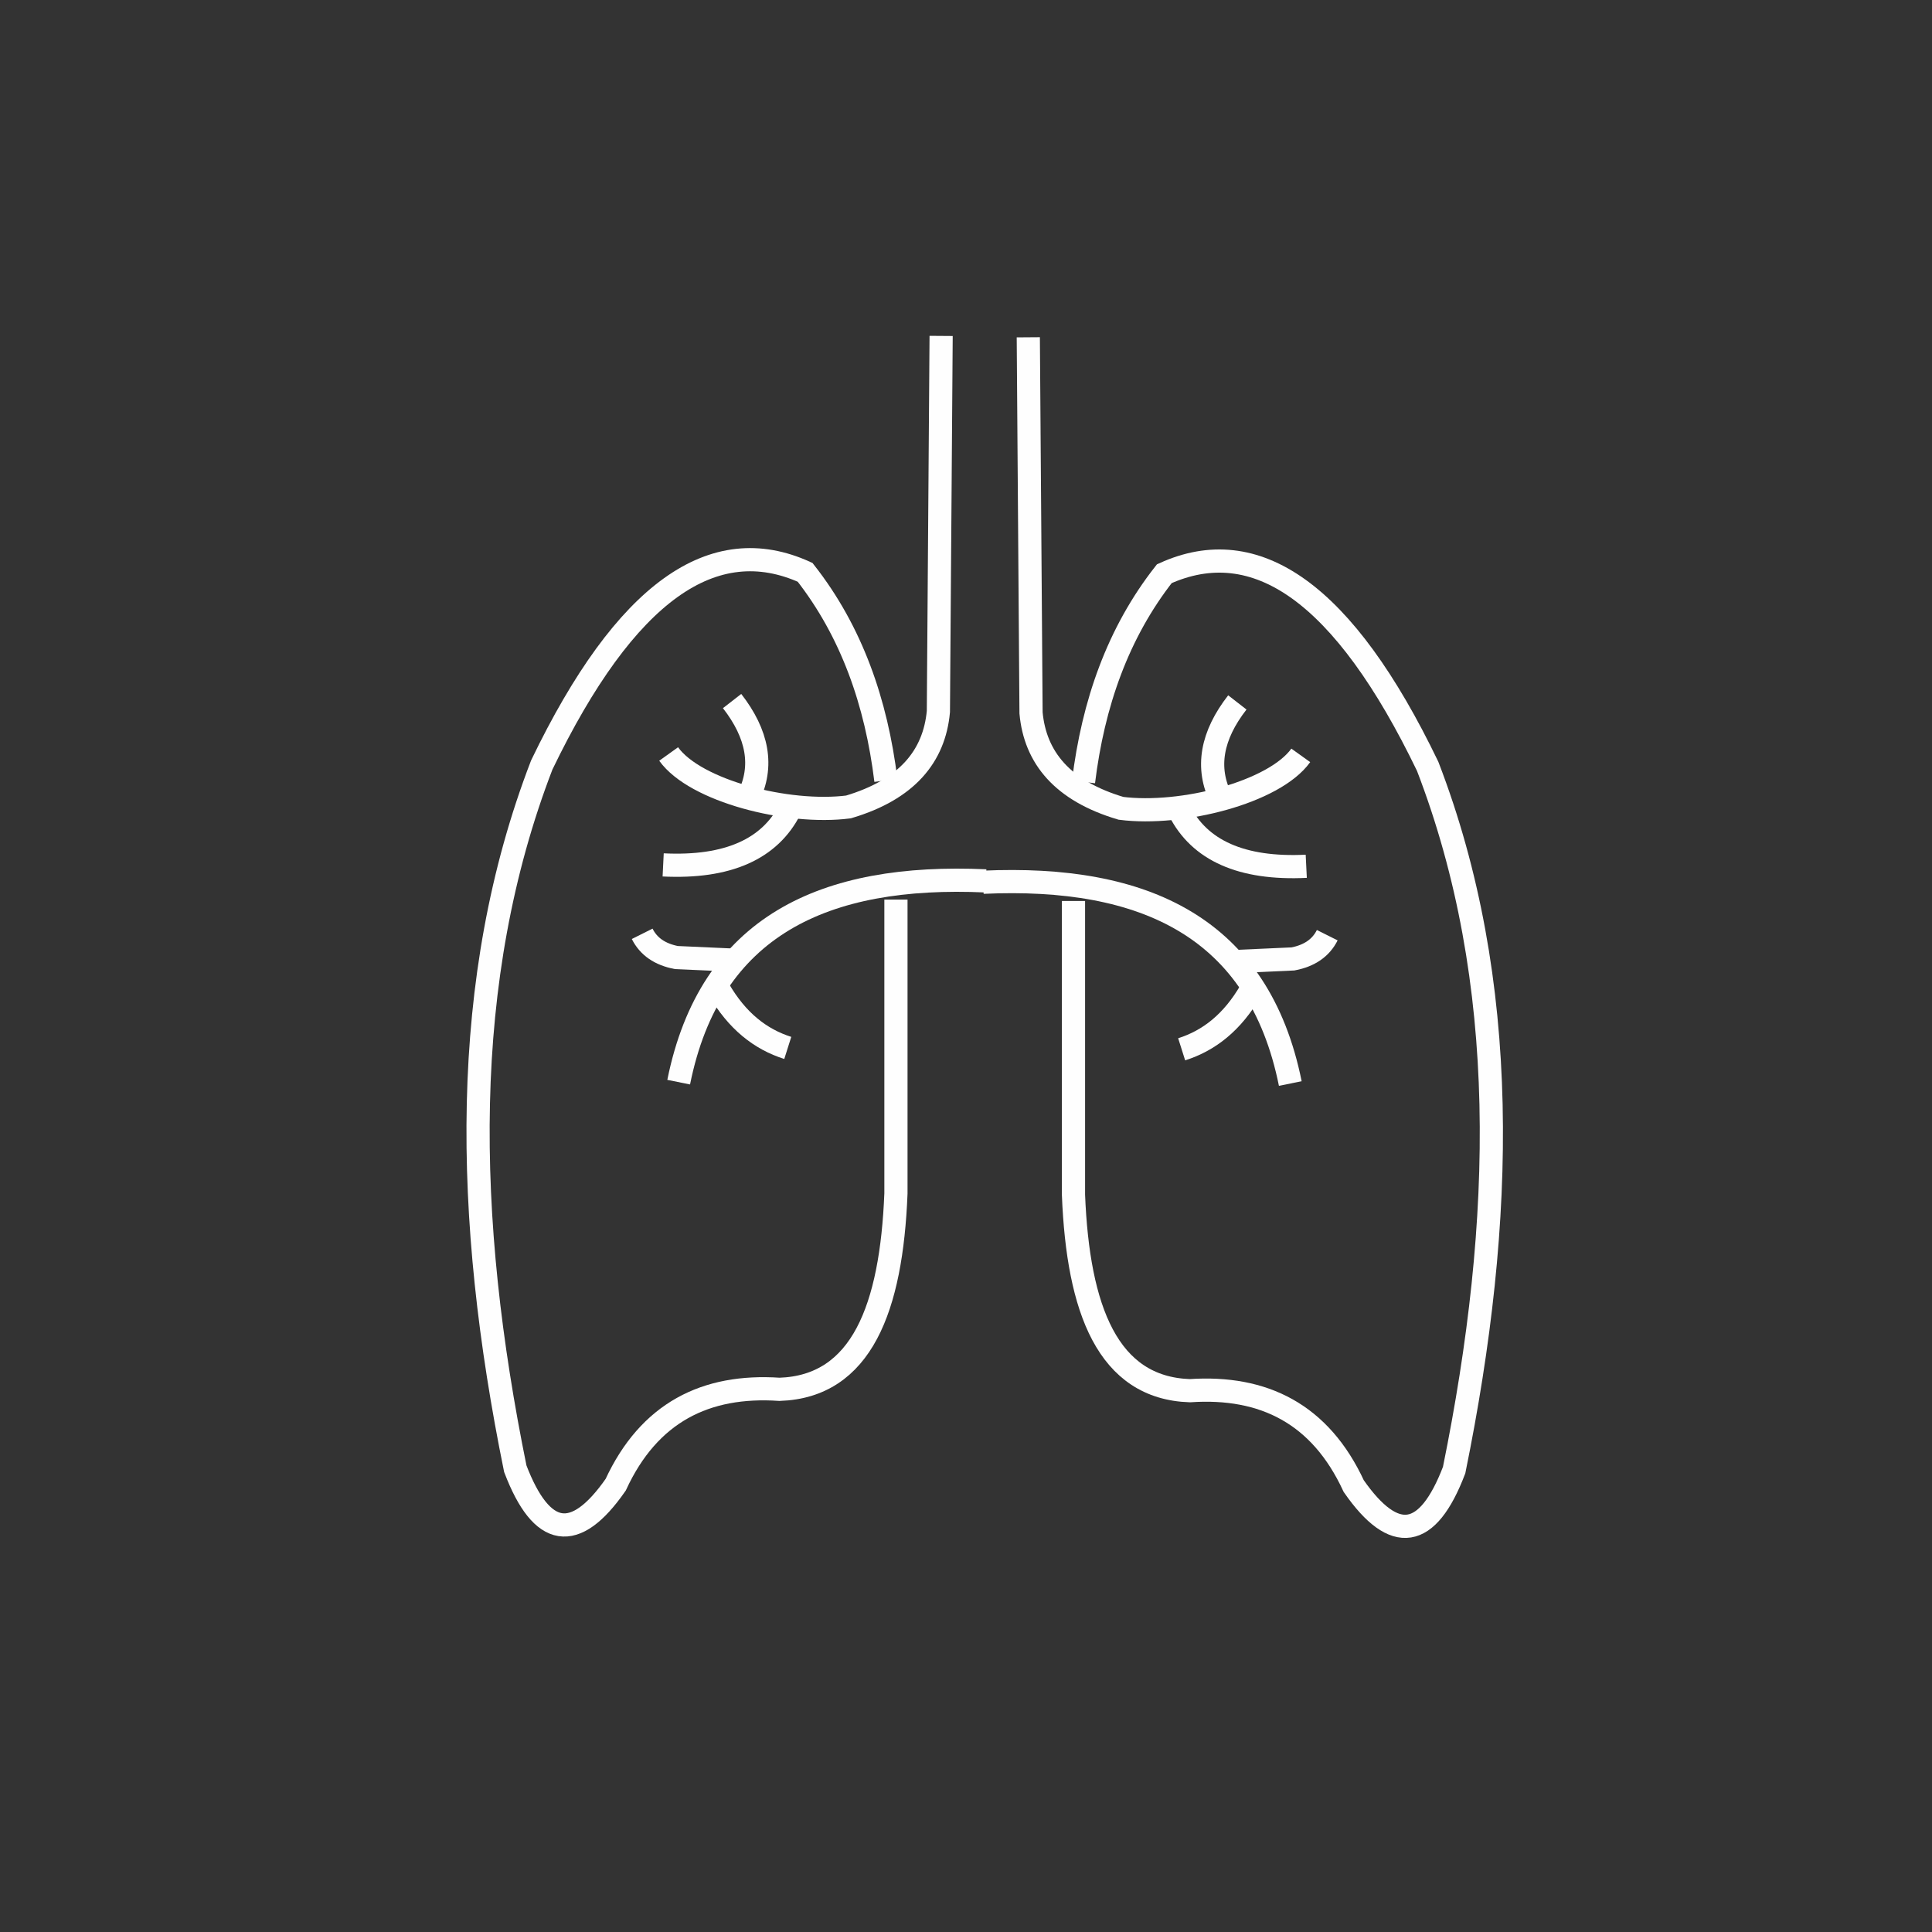 <?xml version="1.0" encoding="UTF-8"?>
<!DOCTYPE svg PUBLIC "-//W3C//DTD SVG 1.1//EN" "http://www.w3.org/Graphics/SVG/1.1/DTD/svg11.dtd">
<!-- Creator: CorelDRAW 2017 -->
<svg xmlns="http://www.w3.org/2000/svg" xml:space="preserve" width="42.333mm" height="42.333mm" version="1.1" style="shape-rendering:geometricPrecision; text-rendering:geometricPrecision; image-rendering:optimizeQuality; fill-rule:evenodd; clip-rule:evenodd"
viewBox="0 0 4233 4233"
 xmlns:xlink="http://www.w3.org/1999/xlink">
 <rect x="0" y="0" width="4233" height="4233" fill="#333333" stroke="none"/>
 <defs>
  <style type="text/css">
   <![CDATA[
    .str0 {stroke:#FEFEFE;stroke-width:7.62;stroke-opacity:0}
    .str1 {stroke:#FEFEFE;stroke-width:50.79}
    .fil1 {fill:none}
    .fil0 {fill:#2B2A29;fill-opacity:0}
   ]]>
  </style>
 </defs>
 <g id="Layer_x0020_1">
  <polygon class="fil0 str0" points="1,1 4235,1 4235,4234 1,4234 "/>
  <path class="fil1 str1" d="M2253 739l6 823c9,98 69,171 197,209 133,17 336,-35 394,-116"/>
  <path class="fil1 str1" d="M2711 1539c-56,72 -70,143 -35,212"/>
  <path class="fil1 str1" d="M2862 1898c-142,7 -234,-35 -278,-122"/>
  <path class="fil1 str1" d="M2154 1933c354,-16 604,99 673,441"/>
  <path class="fil1 str1" d="M2908 2049c-14,28 -39,45 -75,52l-133 6"/>
  <path class="fil1 str1" d="M2740 2171c-40,69 -91,109 -151,128"/>
  <path class="fil1 str1" d="M2352 1974l0 644c10,251 75,423 255,429 162,-11 286,51 359,209 89,128 162,117 220,-35 112,-550 123,-1072 -58,-1542 -184,-382 -377,-513 -577,-422 -102,130 -156,285 -177,456"/>
  <path class="fil1 str1" d="M2062 736l-6 823c-9,98 -69,171 -197,209 -133,17 -336,-35 -394,-116"/>
  <path class="fil1 str1" d="M1604 1536c56,72 70,143 35,212"/>
  <path class="fil1 str1" d="M1453 1895c142,7 234,-35 278,-122"/>
  <path class="fil1 str1" d="M2160 1930c-354,-16 -604,98 -673,441"/>
  <path class="fil1 str1" d="M1407 2046c14,28 39,45 75,52l133 6"/>
  <path class="fil1 str1" d="M1575 2168c40,69 91,109 151,128"/>
  <path class="fil1 str1" d="M1963 1971l0 644c-10,251 -75,423 -255,429 -162,-11 -286,51 -359,209 -89,128 -162,117 -220,-35 -112,-550 -123,-1072 58,-1542 184,-382 377,-513 577,-422 102,130 156,285 177,456"/>
 </g>
</svg>
